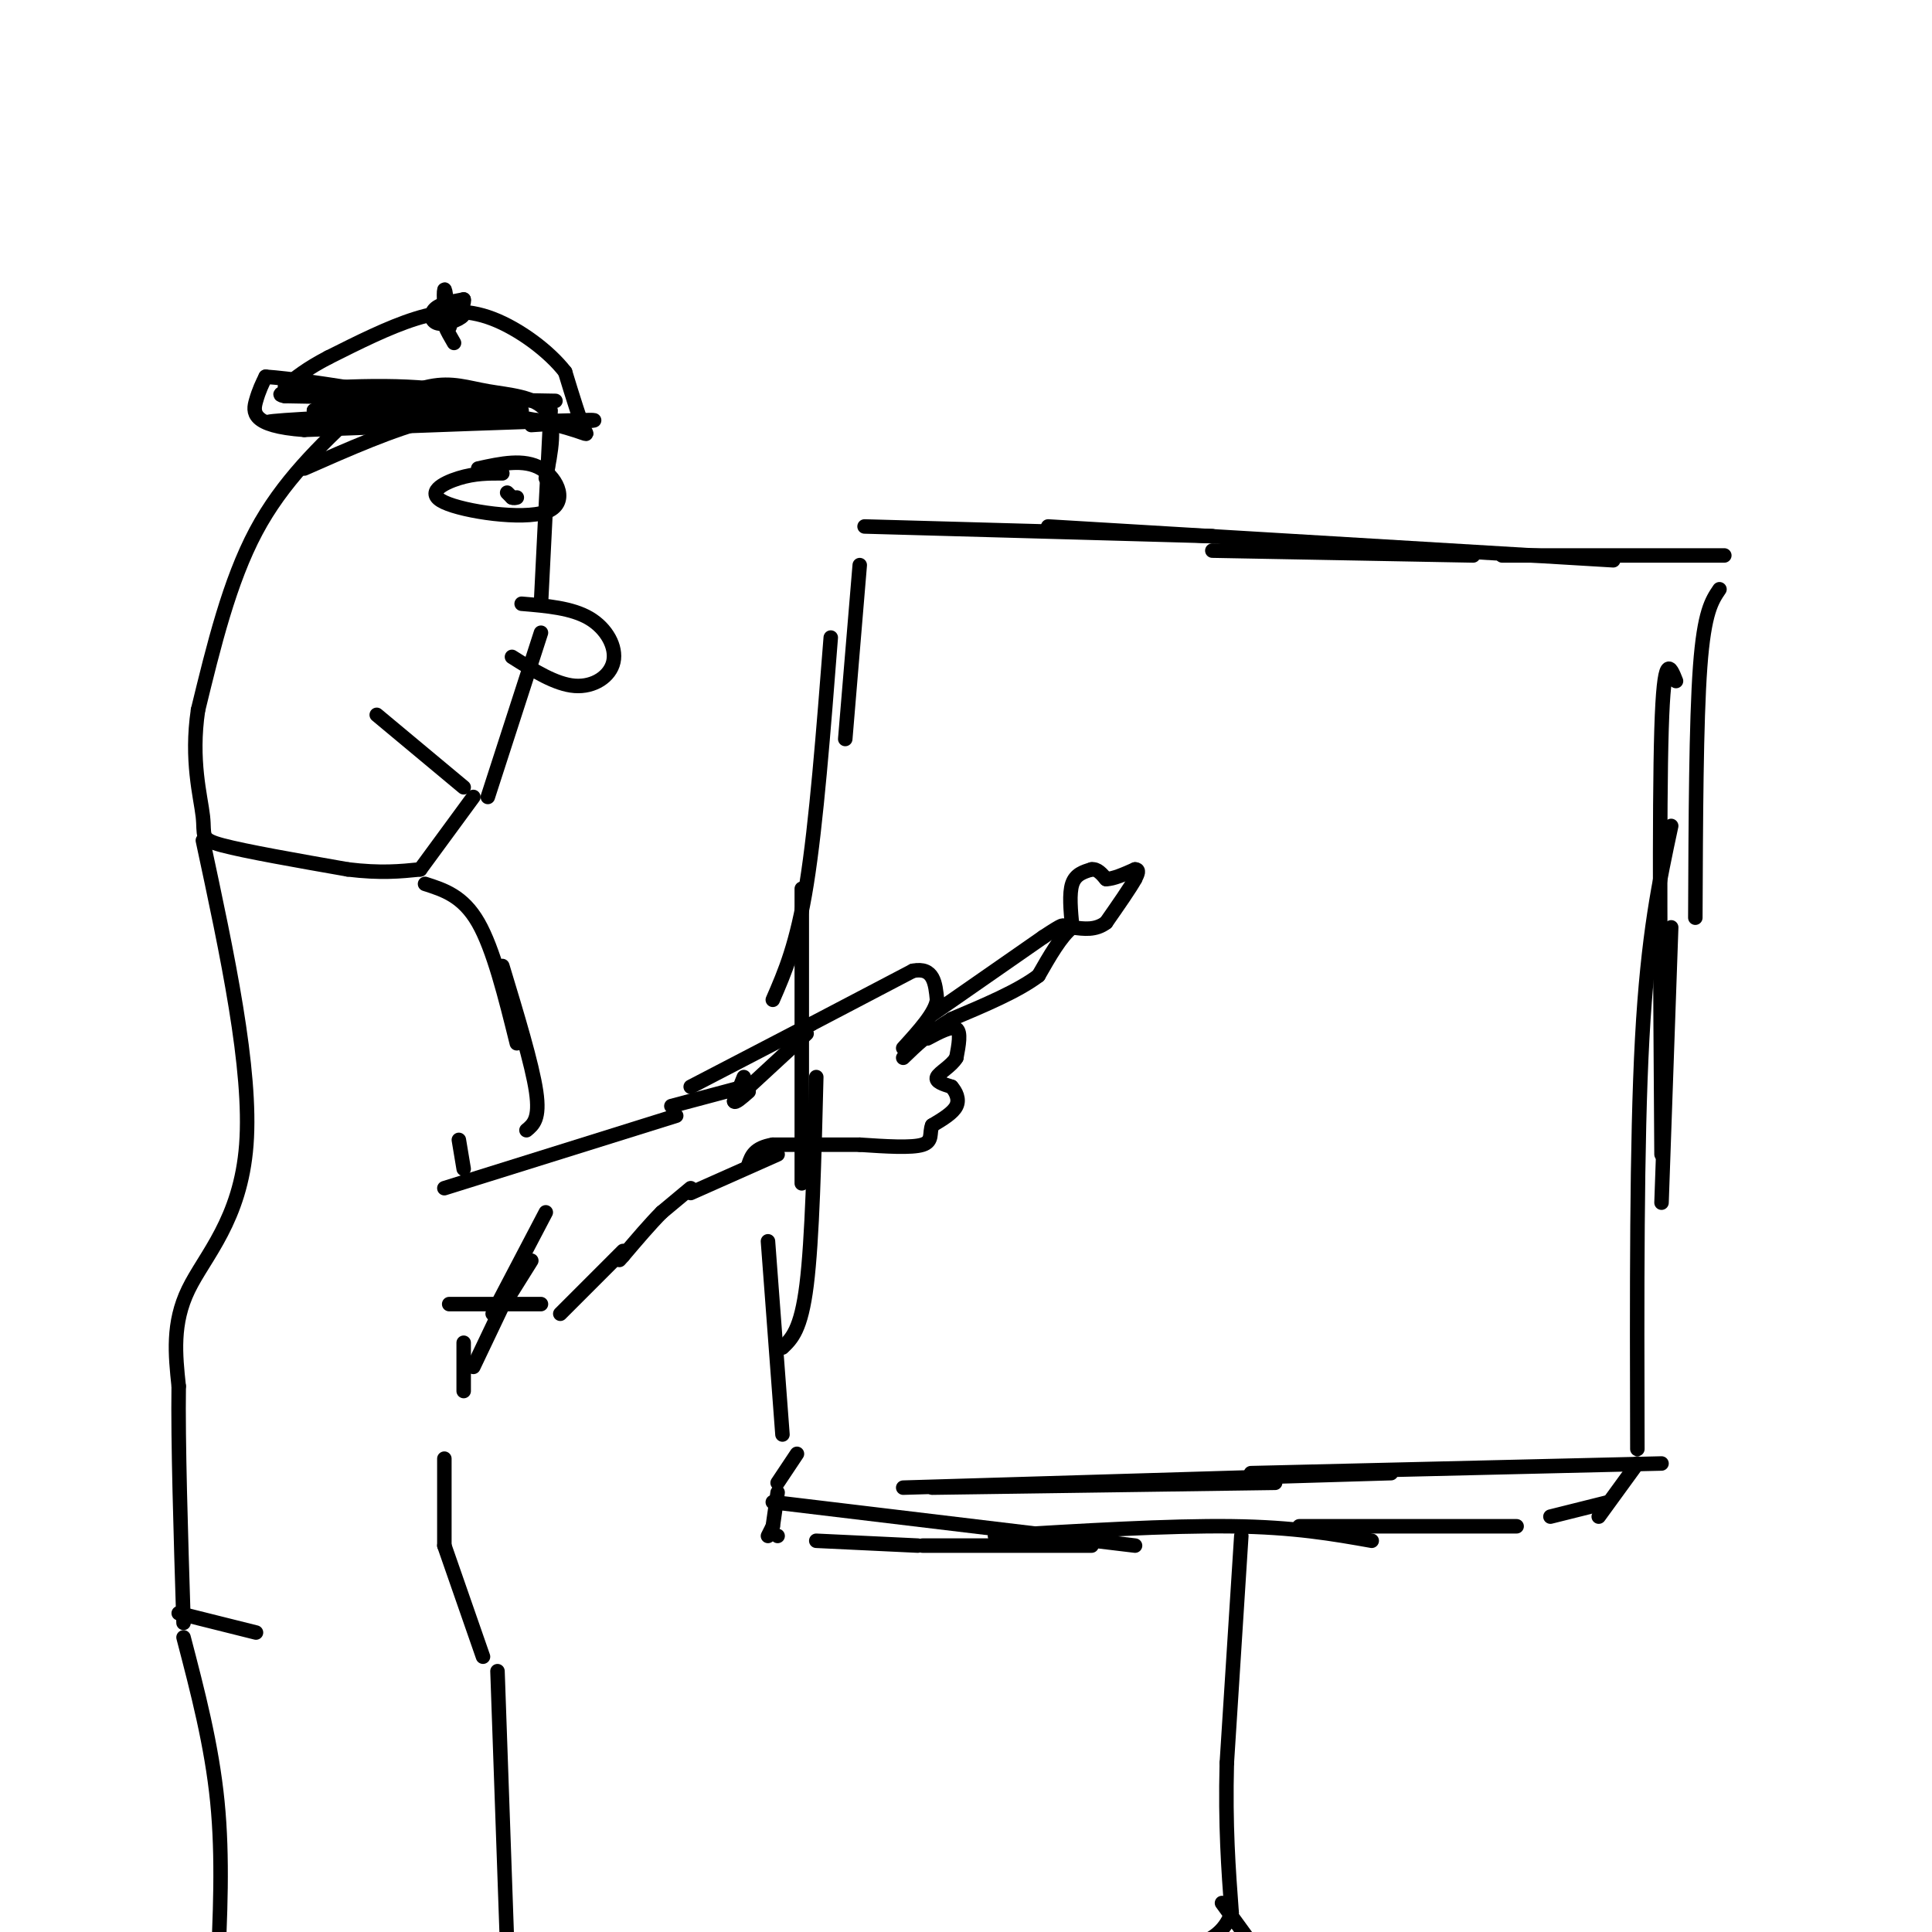 <svg viewBox='0 0 400 400' version='1.1' xmlns='http://www.w3.org/2000/svg' xmlns:xlink='http://www.w3.org/1999/xlink'><g fill='none' stroke='#000000' stroke-width='3' stroke-linecap='round' stroke-linejoin='round'><path d='M179,109c0.000,0.000 72.000,2.000 72,2'/><path d='M217,109c0.000,0.000 117.000,7.000 117,7'/><path d='M251,114c0.000,0.000 54.000,1.000 54,1'/><path d='M311,115c0.000,0.000 46.000,0.000 46,0'/><path d='M356,122c-1.583,2.333 -3.167,4.667 -4,16c-0.833,11.333 -0.917,31.667 -1,52'/><path d='M347,141c-1.250,-3.167 -2.500,-6.333 -3,10c-0.500,16.333 -0.250,52.167 0,88'/><path d='M346,192c0.000,0.000 -2.000,57.000 -2,57'/><path d='M346,171c-2.417,11.250 -4.833,22.500 -6,44c-1.167,21.500 -1.083,53.250 -1,85'/><path d='M344,303c0.000,0.000 -85.000,2.000 -85,2'/><path d='M264,307c0.000,0.000 -71.000,1.000 -71,1'/><path d='M178,117c0.000,0.000 -3.000,36.000 -3,36'/><path d='M172,132c-1.500,19.250 -3.000,38.500 -5,51c-2.000,12.500 -4.500,18.250 -7,24'/><path d='M166,184c0.000,0.000 0.000,61.000 0,61'/><path d='M169,223c-0.417,16.833 -0.833,33.667 -2,43c-1.167,9.333 -3.083,11.167 -5,13'/><path d='M159,257c0.000,0.000 3.000,40.000 3,40'/><path d='M160,311c0.000,0.000 75.000,9.000 75,9'/><path d='M187,308c0.000,0.000 101.000,-3.000 101,-3'/><path d='M339,303c0.000,0.000 -8.000,11.000 -8,11'/><path d='M206,318c18.000,-1.083 36.000,-2.167 49,-2c13.000,0.167 21.000,1.583 29,3'/><path d='M269,316c0.000,0.000 45.000,0.000 45,0'/><path d='M321,314c0.000,0.000 12.000,-3.000 12,-3'/><path d='M226,320c0.000,0.000 -35.000,0.000 -35,0'/><path d='M190,320c0.000,0.000 -21.000,-1.000 -21,-1'/><path d='M161,318c0.000,0.000 0.000,0.000 0,0'/><path d='M159,318c0.000,0.000 1.000,-2.000 1,-2'/><path d='M160,316c0.000,0.000 1.000,-7.000 1,-7'/><path d='M161,307c0.000,0.000 4.000,-6.000 4,-6'/><path d='M257,318c0.000,0.000 -3.000,47.000 -3,47'/><path d='M254,365c-0.333,13.000 0.333,22.000 1,31'/><path d='M255,396c-2.333,6.500 -8.667,7.250 -15,8'/><path d='M253,394c0.000,0.000 8.000,11.000 8,11'/><path d='M143,225c0.000,0.000 25.000,-13.000 25,-13'/><path d='M168,212c7.667,-4.000 14.333,-7.500 21,-11'/><path d='M189,201c4.333,-0.833 4.667,2.583 5,6'/><path d='M194,207c-0.333,2.667 -3.667,6.333 -7,10'/><path d='M193,210c0.000,0.000 23.000,-16.000 23,-16'/><path d='M216,194c4.500,-3.000 4.250,-2.500 4,-2'/><path d='M222,192c-0.333,-3.500 -0.667,-7.000 0,-9c0.667,-2.000 2.333,-2.500 4,-3'/><path d='M226,180c1.167,-0.167 2.083,0.917 3,2'/><path d='M229,182c1.500,0.000 3.750,-1.000 6,-2'/><path d='M235,180c1.000,0.000 0.500,1.000 0,2'/><path d='M235,182c-1.000,1.833 -3.500,5.417 -6,9'/><path d='M229,191c-2.167,1.667 -4.583,1.333 -7,1'/><path d='M222,192c-2.333,1.833 -4.667,5.917 -7,10'/><path d='M215,202c-4.167,3.167 -11.083,6.083 -18,9'/><path d='M197,211c-4.667,2.833 -7.333,5.417 -10,8'/><path d='M192,215c2.500,-1.333 5.000,-2.667 6,-2c1.000,0.667 0.500,3.333 0,6'/><path d='M198,219c-1.022,1.733 -3.578,3.067 -4,4c-0.422,0.933 1.289,1.467 3,2'/><path d='M197,225c0.911,1.022 1.689,2.578 1,4c-0.689,1.422 -2.844,2.711 -5,4'/><path d='M193,233c-0.644,1.511 0.244,3.289 -2,4c-2.244,0.711 -7.622,0.356 -13,0'/><path d='M178,237c-5.167,0.000 -11.583,0.000 -18,0'/><path d='M160,237c-3.833,0.667 -4.417,2.333 -5,4'/><path d='M154,223c0.000,0.000 -2.000,5.000 -2,5'/><path d='M152,228c0.167,0.500 1.583,-0.750 3,-2'/><path d='M167,214c0.000,0.000 -13.000,12.000 -13,12'/><path d='M154,225c0.000,0.000 -15.000,4.000 -15,4'/><path d='M161,239c0.000,0.000 -18.000,8.000 -18,8'/><path d='M143,246c0.000,0.000 -6.000,5.000 -6,5'/><path d='M137,251c-2.333,2.333 -5.167,5.667 -8,9'/><path d='M129,260c-1.333,1.500 -0.667,0.750 0,0'/><path d='M129,259c0.000,0.000 -13.000,13.000 -13,13'/><path d='M140,231c0.000,0.000 -48.000,15.000 -48,15'/><path d='M96,242c0.000,0.000 -1.000,-6.000 -1,-6'/><path d='M109,234c1.417,-1.167 2.833,-2.333 2,-8c-0.833,-5.667 -3.917,-15.833 -7,-26'/><path d='M107,216c-2.417,-9.750 -4.833,-19.500 -8,-25c-3.167,-5.500 -7.083,-6.750 -11,-8'/><path d='M74,85c-7.750,7.333 -15.500,14.667 -21,25c-5.500,10.333 -8.750,23.667 -12,37'/><path d='M41,147c-1.560,10.405 0.542,17.917 1,22c0.458,4.083 -0.726,4.738 4,6c4.726,1.262 15.363,3.131 26,5'/><path d='M72,180c6.833,0.833 10.917,0.417 15,0'/><path d='M87,180c0.000,0.000 11.000,-15.000 11,-15'/><path d='M101,165c0.000,0.000 11.000,-34.000 11,-34'/><path d='M112,125c0.000,0.000 2.000,-40.000 2,-40'/><path d='M72,87c6.185,-3.036 12.369,-6.071 17,-7c4.631,-0.929 7.708,0.250 12,1c4.292,0.750 9.798,1.071 12,4c2.202,2.929 1.101,8.464 0,14'/><path d='M108,125c5.190,0.435 10.381,0.869 14,3c3.619,2.131 5.667,5.958 5,9c-0.667,3.042 -4.048,5.298 -8,5c-3.952,-0.298 -8.476,-3.149 -13,-6'/><path d='M104,98c-2.841,-0.011 -5.681,-0.022 -9,1c-3.319,1.022 -7.116,3.078 -3,5c4.116,1.922 16.147,3.710 21,2c4.853,-1.710 2.530,-6.917 -1,-9c-3.530,-2.083 -8.265,-1.041 -13,0'/><path d='M96,163c0.000,0.000 -18.000,-15.000 -18,-15'/><path d='M108,86c-5.750,-0.417 -11.500,-0.833 -19,1c-7.500,1.833 -16.750,5.917 -26,10'/><path d='M110,88c8.917,-0.583 17.833,-1.167 10,-1c-7.833,0.167 -32.417,1.083 -57,2'/><path d='M63,89c-11.178,-0.800 -10.622,-3.800 -10,-6c0.622,-2.200 1.311,-3.600 2,-5'/><path d='M55,78c9.667,0.667 32.833,4.833 56,9'/><path d='M111,87c11.111,2.378 10.889,3.822 10,2c-0.889,-1.822 -2.444,-6.911 -4,-12'/><path d='M117,77c-3.274,-4.250 -9.458,-8.875 -15,-11c-5.542,-2.125 -10.440,-1.750 -16,0c-5.560,1.750 -11.780,4.875 -18,8'/><path d='M68,74c-4.500,2.333 -6.750,4.167 -9,6'/><path d='M94,71c-1.432,-2.455 -2.864,-4.909 -2,-6c0.864,-1.091 4.026,-0.818 4,0c-0.026,0.818 -3.238,2.182 -5,2c-1.762,-0.182 -2.075,-1.909 -1,-3c1.075,-1.091 3.537,-1.545 6,-2'/><path d='M96,62c0.321,1.036 -1.875,4.625 -3,4c-1.125,-0.625 -1.179,-5.464 -1,-6c0.179,-0.536 0.589,3.232 1,7'/><path d='M93,67c0.167,1.167 0.083,0.583 0,0'/><path d='M115,83c0.000,0.000 -56.000,-1.000 -56,-1'/><path d='M59,82c-4.909,-0.805 10.818,-2.319 23,-2c12.182,0.319 20.818,2.470 14,4c-6.818,1.530 -29.091,2.437 -37,3c-7.909,0.563 -1.455,0.781 5,1'/><path d='M64,88c9.000,0.022 29.000,-0.422 31,-1c2.000,-0.578 -14.000,-1.289 -30,-2'/><path d='M65,85c2.167,-0.333 22.583,-0.167 43,0'/><path d='M42,174c5.089,23.711 10.178,47.422 9,63c-1.178,15.578 -8.622,23.022 -12,30c-3.378,6.978 -2.689,13.489 -2,20'/><path d='M37,287c-0.167,11.500 0.417,30.250 1,49'/><path d='M37,334c0.000,0.000 16.000,4.000 16,4'/><path d='M38,339c2.917,11.167 5.833,22.333 7,34c1.167,11.667 0.583,23.833 0,36'/><path d='M105,403c0.000,0.000 -2.000,-57.000 -2,-57'/><path d='M100,343c0.000,0.000 -8.000,-23.000 -8,-23'/><path d='M92,320c0.000,0.000 0.000,-18.000 0,-18'/><path d='M96,288c0.000,0.000 0.000,-10.000 0,-10'/><path d='M98,283c0.000,0.000 10.000,-21.000 10,-21'/><path d='M102,272c0.000,0.000 11.000,-21.000 11,-21'/><path d='M110,261c0.000,0.000 -5.000,8.000 -5,8'/><path d='M112,270c0.000,0.000 -19.000,0.000 -19,0'/><path d='M105,102c0.000,0.000 1.000,1.000 1,1'/><path d='M106,103c0.333,0.167 0.667,0.083 1,0'/></g>
</svg>